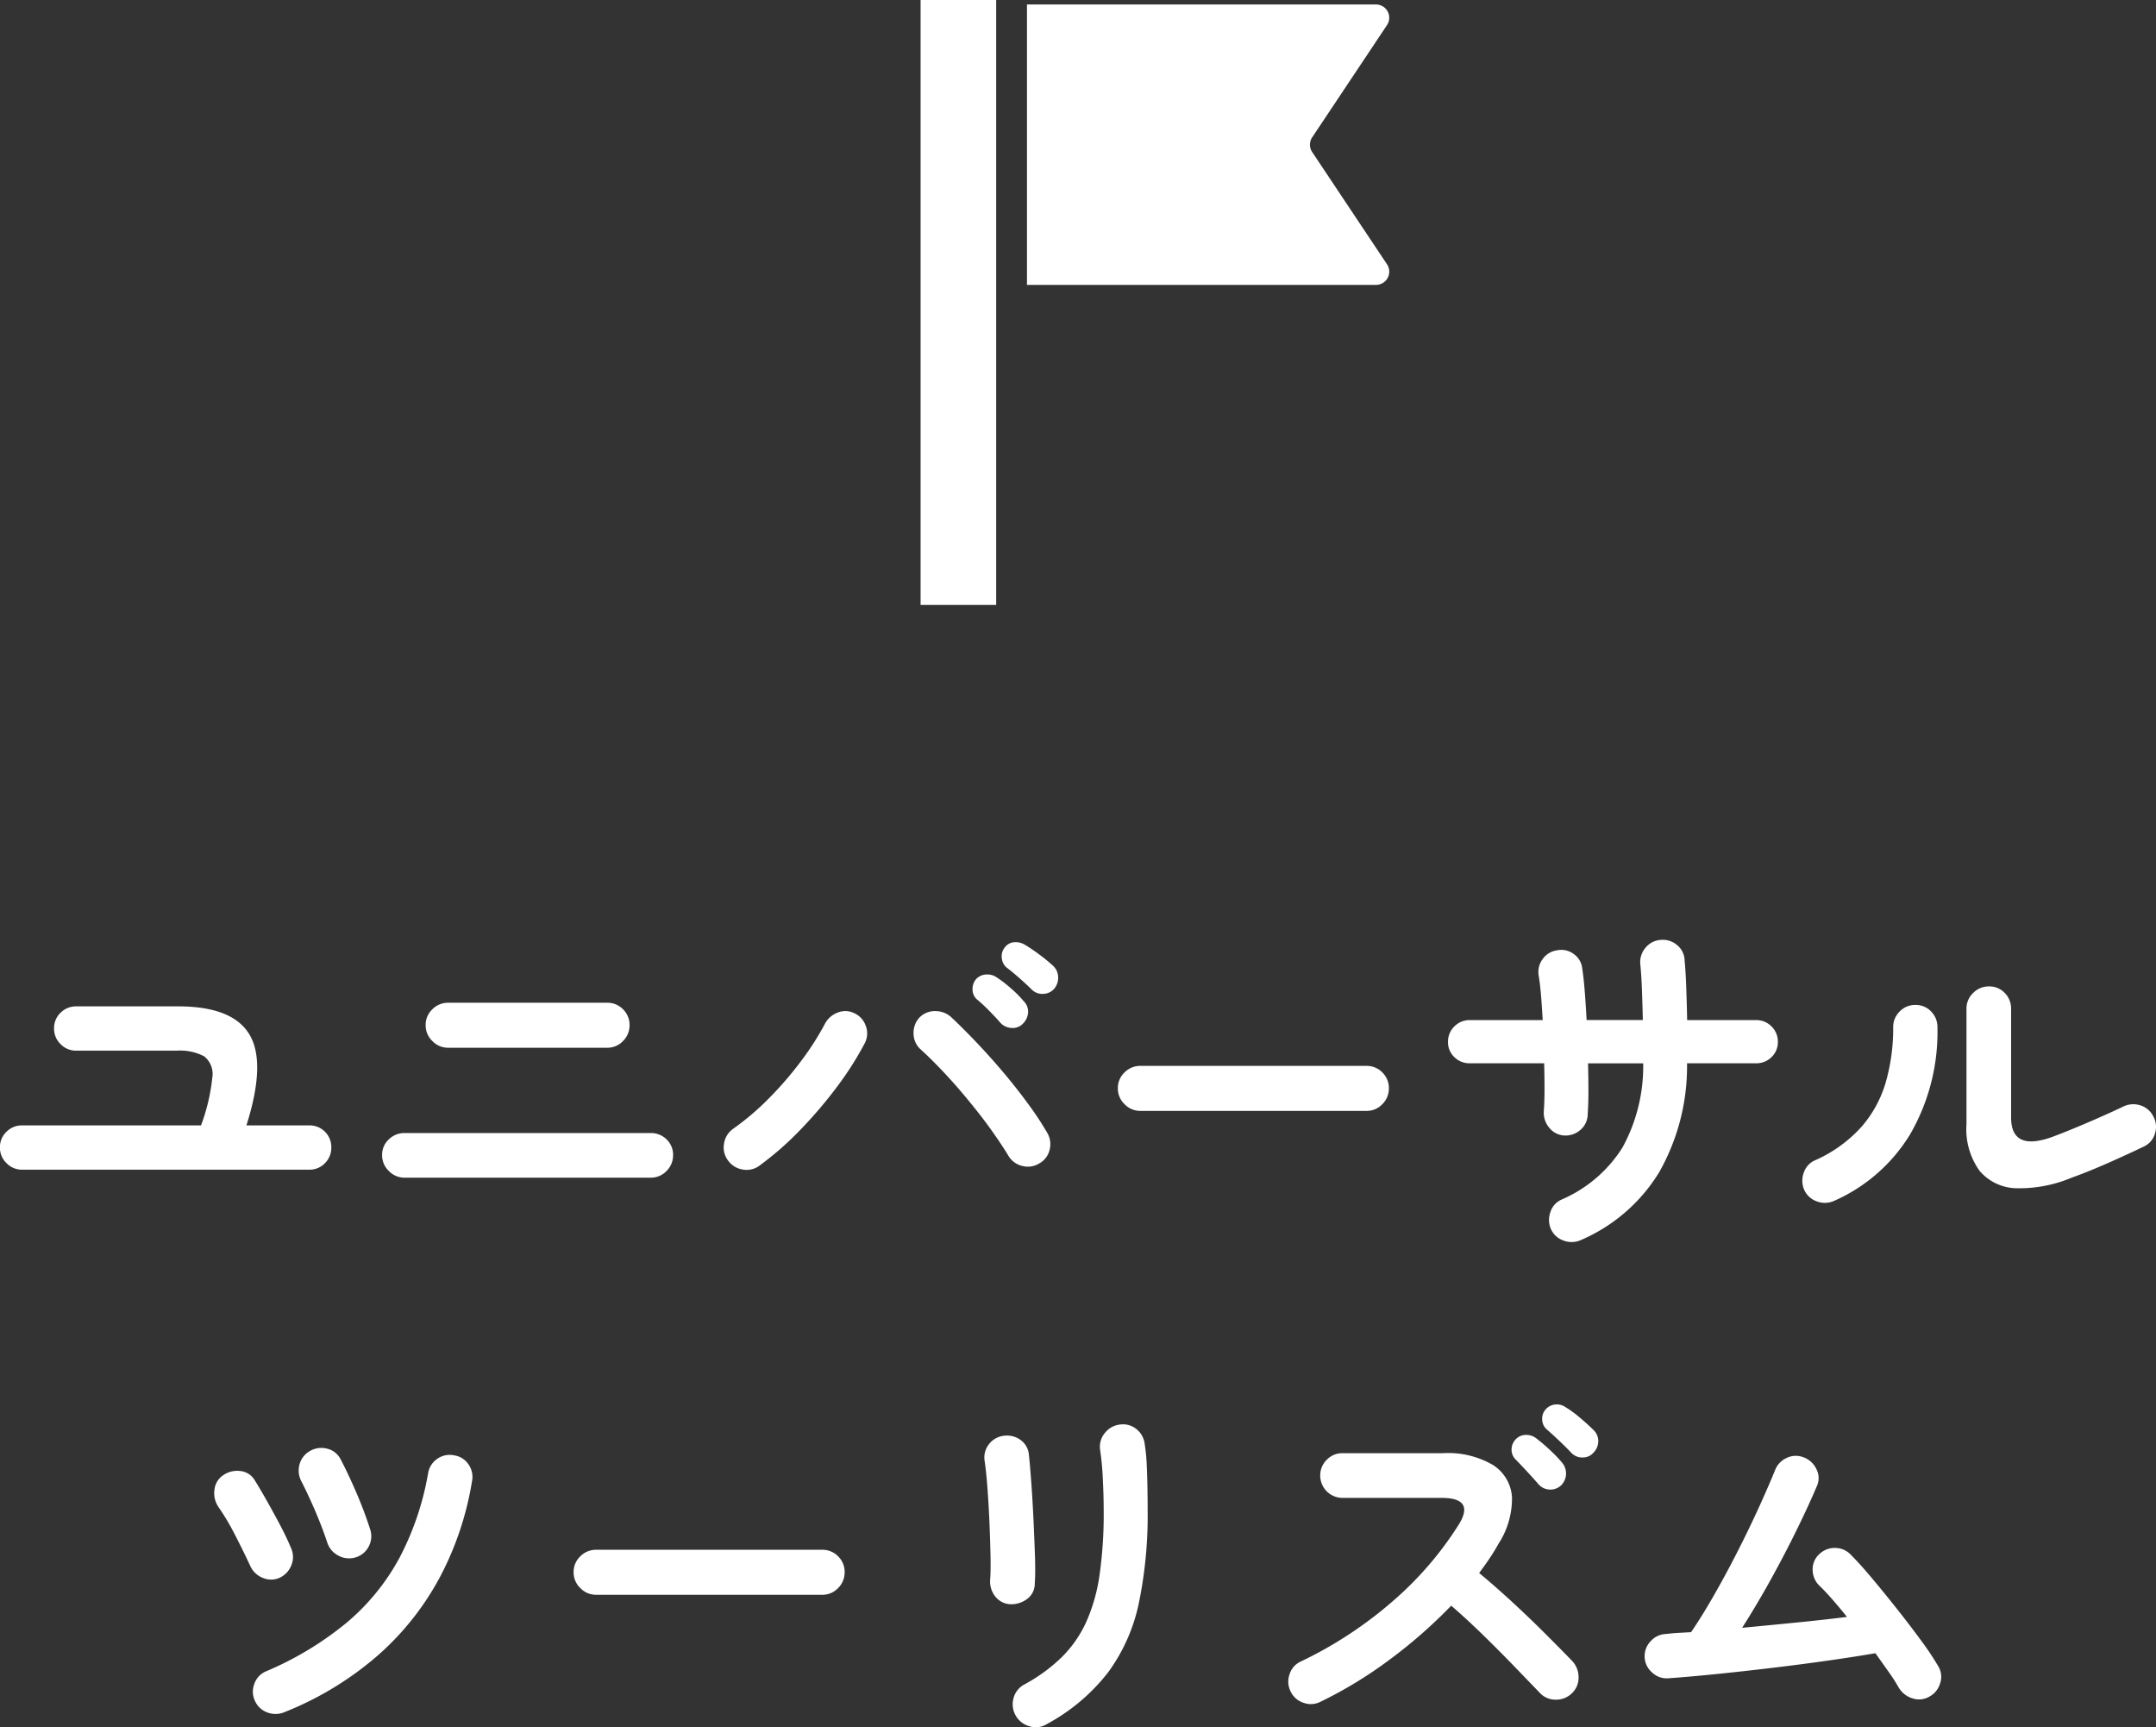<svg xmlns="http://www.w3.org/2000/svg" width="142.617" height="114.225" viewBox="0 0 142.617 114.225">
  <rect x="0" y="0" width="142.617" height="114.225" fill="#333333" stroke="none"/>
  <g id="グループ_156" data-name="グループ 156" transform="translate(-679.104 -4080)">
    <path id="パス_170" data-name="パス 170" d="M-69.432-3.648a1.408,1.408,0,0,1-1.032-.432A1.408,1.408,0,0,1-70.9-5.112a1.4,1.4,0,0,1,.432-1.044,1.429,1.429,0,0,1,1.032-.42H-57.6a12.607,12.607,0,0,0,.744-3.132,1.49,1.49,0,0,0-.54-1.44,3.463,3.463,0,0,0-1.812-.372h-6.648a1.408,1.408,0,0,1-1.032-.432,1.408,1.408,0,0,1-.432-1.032,1.4,1.4,0,0,1,.432-1.044,1.429,1.429,0,0,1,1.032-.42h6.744q3.6,0,4.716,1.86t-.2,6.012h4.152a1.417,1.417,0,0,1,1.044.42,1.417,1.417,0,0,1,.42,1.044A1.429,1.429,0,0,1-49.4-4.08a1.4,1.4,0,0,1-1.044.432Zm25.3.528a1.429,1.429,0,0,1-1.044-.444,1.429,1.429,0,0,1-.444-1.044,1.379,1.379,0,0,1,.444-1.044,1.47,1.47,0,0,1,1.044-.42h16.272a1.458,1.458,0,0,1,1.056.42,1.4,1.4,0,0,1,.432,1.044,1.448,1.448,0,0,1-.432,1.044,1.417,1.417,0,0,1-1.056.444Zm2.88-8.592a1.429,1.429,0,0,1-1.044-.444,1.429,1.429,0,0,1-.444-1.044,1.417,1.417,0,0,1,.444-1.056,1.448,1.448,0,0,1,1.044-.432h10.512a1.436,1.436,0,0,1,1.056.432,1.436,1.436,0,0,1,.432,1.056,1.448,1.448,0,0,1-.432,1.044,1.417,1.417,0,0,1-1.056.444Zm20.592,7.8a1.423,1.423,0,0,1-1.116.252,1.464,1.464,0,0,1-.972-.612A1.423,1.423,0,0,1-23-5.388a1.464,1.464,0,0,1,.612-.972,17.424,17.424,0,0,0,2.376-2.028,22.942,22.942,0,0,0,2.136-2.484,18.409,18.409,0,0,0,1.536-2.4,1.565,1.565,0,0,1,.864-.768,1.328,1.328,0,0,1,1.1.048,1.424,1.424,0,0,1,.756.852A1.386,1.386,0,0,1-13.7-12a21.059,21.059,0,0,1-1.8,2.832A29.081,29.081,0,0,1-17.94-6.3,20.575,20.575,0,0,1-20.664-3.912Zm18.5-.144A1.429,1.429,0,0,1-3.288-3.9,1.44,1.44,0,0,1-4.2-4.584Q-4.632-5.3-5.3-6.24T-6.78-8.16q-.8-.984-1.644-1.884t-1.56-1.548a1.4,1.4,0,0,1-.48-1.032,1.476,1.476,0,0,1,.384-1.08,1.422,1.422,0,0,1,1.044-.432,1.551,1.551,0,0,1,1.068.408q.792.744,1.7,1.7t1.788,2q.876,1.044,1.62,2.064A20.314,20.314,0,0,1-1.632-6.1a1.466,1.466,0,0,1,.168,1.128A1.381,1.381,0,0,1-2.16-4.056ZM-3.216-13.32a.916.916,0,0,1-.732.3,1.073,1.073,0,0,1-.756-.324q-.288-.336-.744-.8a10.871,10.871,0,0,0-.864-.8.886.886,0,0,1-.252-.624,1,1,0,0,1,.252-.7.971.971,0,0,1,.648-.288,1.072,1.072,0,0,1,.7.192,7.723,7.723,0,0,1,.912.7,7.309,7.309,0,0,1,.864.864.961.961,0,0,1,.3.732A1.133,1.133,0,0,1-3.216-13.32Zm.576-2.232q-.312-.312-.8-.744t-.9-.744a.93.93,0,0,1-.288-.6.915.915,0,0,1,.192-.7.85.85,0,0,1,.612-.348,1.169,1.169,0,0,1,.708.156,11.342,11.342,0,0,1,.96.648,10.516,10.516,0,0,1,.936.768A1.047,1.047,0,0,1-.9-16.38a1.137,1.137,0,0,1-.252.756.992.992,0,0,1-.708.348A.986.986,0,0,1-2.64-15.552ZM4.536-7.536A1.429,1.429,0,0,1,3.492-7.98a1.429,1.429,0,0,1-.444-1.044,1.417,1.417,0,0,1,.444-1.056,1.448,1.448,0,0,1,1.044-.432H19.488a1.436,1.436,0,0,1,1.056.432,1.436,1.436,0,0,1,.432,1.056,1.448,1.448,0,0,1-.432,1.044,1.417,1.417,0,0,1-1.056.444ZM33.672,1.008a1.488,1.488,0,0,1-1.128.036A1.425,1.425,0,0,1,31.7.288a1.517,1.517,0,0,1-.036-1.14,1.34,1.34,0,0,1,.756-.828,8.906,8.906,0,0,0,4.008-3.432A11.175,11.175,0,0,0,37.8-10.68H34.152q.024.96.024,1.824T34.128-7.3a1.363,1.363,0,0,1-.48,1.02,1.5,1.5,0,0,1-1.08.372,1.366,1.366,0,0,1-.984-.516,1.535,1.535,0,0,1-.36-1.068q.048-.648.048-1.476t-.024-1.716h-4.92a1.41,1.41,0,0,1-1.02-.408,1.349,1.349,0,0,1-.42-1.008,1.389,1.389,0,0,1,.42-1.02,1.389,1.389,0,0,1,1.02-.42h4.824q-.048-.84-.108-1.6t-.156-1.332a1.432,1.432,0,0,1,.252-1.092,1.384,1.384,0,0,1,.948-.588,1.373,1.373,0,0,1,1.116.24,1.342,1.342,0,0,1,.564.96q.1.672.168,1.548t.12,1.86h3.72q-.024-1.032-.06-2t-.108-1.692a1.455,1.455,0,0,1,.348-1.092,1.406,1.406,0,0,1,1-.516,1.455,1.455,0,0,1,1.092.348,1.347,1.347,0,0,1,.492,1.02q.072.744.108,1.788t.06,2.148h4.56a1.389,1.389,0,0,1,1.02.42,1.389,1.389,0,0,1,.42,1.02,1.349,1.349,0,0,1-.42,1.008,1.41,1.41,0,0,1-1.02.408H40.7a14.19,14.19,0,0,1-1.848,7.212A11.276,11.276,0,0,1,33.672,1.008ZM66.144-3.12a8.94,8.94,0,0,1-3.648.7,3.288,3.288,0,0,1-2.436-1.14,4.7,4.7,0,0,1-.876-3.084V-14.28a1.417,1.417,0,0,1,.444-1.056,1.448,1.448,0,0,1,1.044-.432,1.4,1.4,0,0,1,1.044.432,1.458,1.458,0,0,1,.42,1.056V-7.1q0,2.28,2.76,1.272,1.08-.408,2.364-.96t2.292-1.032a1.5,1.5,0,0,1,1.128-.084,1.423,1.423,0,0,1,.864.732,1.417,1.417,0,0,1,.108,1.128,1.342,1.342,0,0,1-.732.864q-1.1.528-2.376,1.092T66.144-3.12ZM50.424-1.584a1.488,1.488,0,0,1-1.128.036,1.425,1.425,0,0,1-.84-.756,1.517,1.517,0,0,1-.036-1.14,1.34,1.34,0,0,1,.756-.828,9.062,9.062,0,0,0,3.072-2.22,7.811,7.811,0,0,0,1.608-2.976,12.923,12.923,0,0,0,.48-3.588,1.436,1.436,0,0,1,.432-1.056,1.408,1.408,0,0,1,1.032-.432,1.4,1.4,0,0,1,1.044.432,1.458,1.458,0,0,1,.42,1.056A13.512,13.512,0,0,1,55.464-6,11.136,11.136,0,0,1,50.424-1.584Zm-102.48,33.8a1.522,1.522,0,0,1-1.14.036,1.426,1.426,0,0,1-.828-.756,1.413,1.413,0,0,1-.048-1.14,1.381,1.381,0,0,1,.768-.828,21.456,21.456,0,0,0,5.364-3.24A14.756,14.756,0,0,0-44.46,22a18.94,18.94,0,0,0,1.884-5.58,1.428,1.428,0,0,1,.624-.96,1.416,1.416,0,0,1,1.1-.216,1.372,1.372,0,0,1,.948.6,1.433,1.433,0,0,1,.228,1.128,20.556,20.556,0,0,1-2.076,6.24,18.49,18.49,0,0,1-4.08,5.2A21.475,21.475,0,0,1-52.056,32.216Zm-.336-8.88a1.389,1.389,0,0,1-1.116.012,1.52,1.52,0,0,1-.828-.78q-.456-.984-1.02-2.076a15.46,15.46,0,0,0-1.092-1.836,1.633,1.633,0,0,1-.264-1.128,1.327,1.327,0,0,1,.6-.984A1.611,1.611,0,0,1-55,16.28a1.248,1.248,0,0,1,.948.6q.36.576.8,1.356t.876,1.6q.432.816.72,1.512a1.412,1.412,0,0,1,.036,1.152A1.517,1.517,0,0,1-52.392,23.336Zm5.016-1.344a1.486,1.486,0,0,1-1.14-.12,1.476,1.476,0,0,1-.732-.864q-.36-1.08-.828-2.16t-.876-1.872a1.508,1.508,0,0,1-.132-1.128,1.435,1.435,0,0,1,.684-.888,1.5,1.5,0,0,1,1.152-.156,1.342,1.342,0,0,1,.888.708q.48.912,1.02,2.16t.924,2.448a1.445,1.445,0,0,1-.084,1.14A1.432,1.432,0,0,1-47.376,21.992Zm15.912,2.472a1.429,1.429,0,0,1-1.044-.444,1.429,1.429,0,0,1-.444-1.044,1.417,1.417,0,0,1,.444-1.056,1.448,1.448,0,0,1,1.044-.432h14.952a1.436,1.436,0,0,1,1.056.432,1.436,1.436,0,0,1,.432,1.056,1.448,1.448,0,0,1-.432,1.044,1.417,1.417,0,0,1-1.056.444ZM-1.68,33.032a1.352,1.352,0,0,1-1.14.12,1.487,1.487,0,0,1-.9-.72A1.508,1.508,0,0,1-3.852,31.3a1.435,1.435,0,0,1,.684-.888A11.153,11.153,0,0,0-.672,28.6a7.892,7.892,0,0,0,1.62-2.316,11.594,11.594,0,0,0,.888-3.12,28.429,28.429,0,0,0,.276-4.248q0-1.008-.06-2.16a18.26,18.26,0,0,0-.18-1.9,1.413,1.413,0,0,1,.324-1.1,1.48,1.48,0,0,1,1-.552,1.4,1.4,0,0,1,1.092.312,1.472,1.472,0,0,1,.54,1.008,11.734,11.734,0,0,1,.132,1.38q.036.8.048,1.6t.012,1.416A28.632,28.632,0,0,1,4.44,25a11.835,11.835,0,0,1-2.028,4.584A12.836,12.836,0,0,1-1.68,33.032Zm-2.4-7.944a1.341,1.341,0,0,1-.972-.5,1.592,1.592,0,0,1-.348-1.1q.048-.624.024-1.668T-5.448,19.6Q-5.5,18.44-5.58,17.372t-.18-1.74A1.4,1.4,0,0,1-5.472,14.5a1.437,1.437,0,0,1,.984-.552,1.519,1.519,0,0,1,1.1.276,1.333,1.333,0,0,1,.552.972q.072.672.156,1.812t.144,2.412q.06,1.272.1,2.436t-.012,1.884a1.238,1.238,0,0,1-.516,1.008A1.725,1.725,0,0,1-4.08,25.088Zm20.52,6.456a1.386,1.386,0,0,1-1.116.06,1.424,1.424,0,0,1-.852-.756,1.447,1.447,0,0,1-.06-1.14,1.349,1.349,0,0,1,.732-.828,26.892,26.892,0,0,0,6.108-4.008,22.644,22.644,0,0,0,4.356-5.064q1.08-1.752-1.152-1.752H17.9a1.475,1.475,0,0,1-1.464-1.464,1.436,1.436,0,0,1,.432-1.056A1.408,1.408,0,0,1,17.9,15.1h6.648a5.892,5.892,0,0,1,3.312.78,2.72,2.72,0,0,1,1.26,2.124,5.485,5.485,0,0,1-.9,3.1q-.264.48-.588.96t-.684.96q1.1.912,2.268,1.992t2.184,2.1q1.02,1.02,1.716,1.74a1.566,1.566,0,0,1,.408,1.08,1.4,1.4,0,0,1-.456,1.056,1.481,1.481,0,0,1-1.056.408,1.4,1.4,0,0,1-1.056-.456l-1.632-1.692q-.984-1.02-2.088-2.1T25.1,25.184a32.675,32.675,0,0,1-4.068,3.564A28.02,28.02,0,0,1,16.44,31.544Zm15.912-14.3a1.046,1.046,0,0,1-1.488-.1q-.288-.336-.732-.816t-.8-.84a.912.912,0,0,1-.24-.636.989.989,0,0,1,.288-.684.924.924,0,0,1,.648-.276,1.057,1.057,0,0,1,.7.228,11.391,11.391,0,0,1,.888.756,9.208,9.208,0,0,1,.84.876,1.108,1.108,0,0,1-.1,1.488Zm.7-2.16q-.312-.336-.78-.78t-.876-.8a.883.883,0,0,1-.276-.6.91.91,0,0,1,.228-.7.965.965,0,0,1,.636-.324,1,1,0,0,1,.684.18,7.105,7.105,0,0,1,.936.684q.528.444.912.828a1,1,0,0,1,.312.732,1.083,1.083,0,0,1-.312.756.915.915,0,0,1-.708.324A.989.989,0,0,1,33.048,15.08ZM56.712,31.208a1.358,1.358,0,0,1-1.116.1,1.582,1.582,0,0,1-.9-.72,11.236,11.236,0,0,0-.648-1.008Q53.64,29,53.16,28.328q-1.392.24-3.168.492t-3.684.48q-1.908.228-3.684.408t-3.144.276a1.4,1.4,0,0,1-1.068-.36,1.424,1.424,0,0,1-.12-2.088,1.417,1.417,0,0,1,1.02-.48q.384-.048.792-.072l.864-.048q.72-1.056,1.524-2.46t1.572-2.916q.768-1.512,1.4-2.9t1.044-2.4a1.47,1.47,0,0,1,.768-.84,1.386,1.386,0,0,1,1.128-.048,1.51,1.51,0,0,1,.852.78,1.274,1.274,0,0,1,.036,1.116q-.528,1.248-1.32,2.868t-1.728,3.312q-.936,1.692-1.9,3.2,1.776-.168,3.588-.348t3.348-.372q-.5-.624-.984-1.176t-.888-.936a1.488,1.488,0,0,1-.4-1.056,1.337,1.337,0,0,1,.468-1.008,1.444,1.444,0,0,1,1.056-.384,1.414,1.414,0,0,1,1.008.456q.624.624,1.44,1.6t1.668,2.052q.852,1.08,1.572,2.064a18.379,18.379,0,0,1,1.1,1.656,1.328,1.328,0,0,1,.12,1.128A1.468,1.468,0,0,1,56.712,31.208Z" transform="translate(750 4161)" fill="#fff"/>
    <g id="旗のアイコン素材その4ぐらい" transform="translate(740 4080)">
      <path id="パス_105" data-name="パス 105" d="M172.741,17.181a.876.876,0,0,1-.729,1.362H148.925V0h23.087a.876.876,0,0,1,.729,1.362l-4.95,7.424a.876.876,0,0,0,0,.971Z" transform="translate(-141.888 0.297)" fill="#fff"/>
      <rect id="長方形_86" data-name="長方形 86" width="5" height="40" fill="#fff"/>
    </g>
  </g>
</svg>
